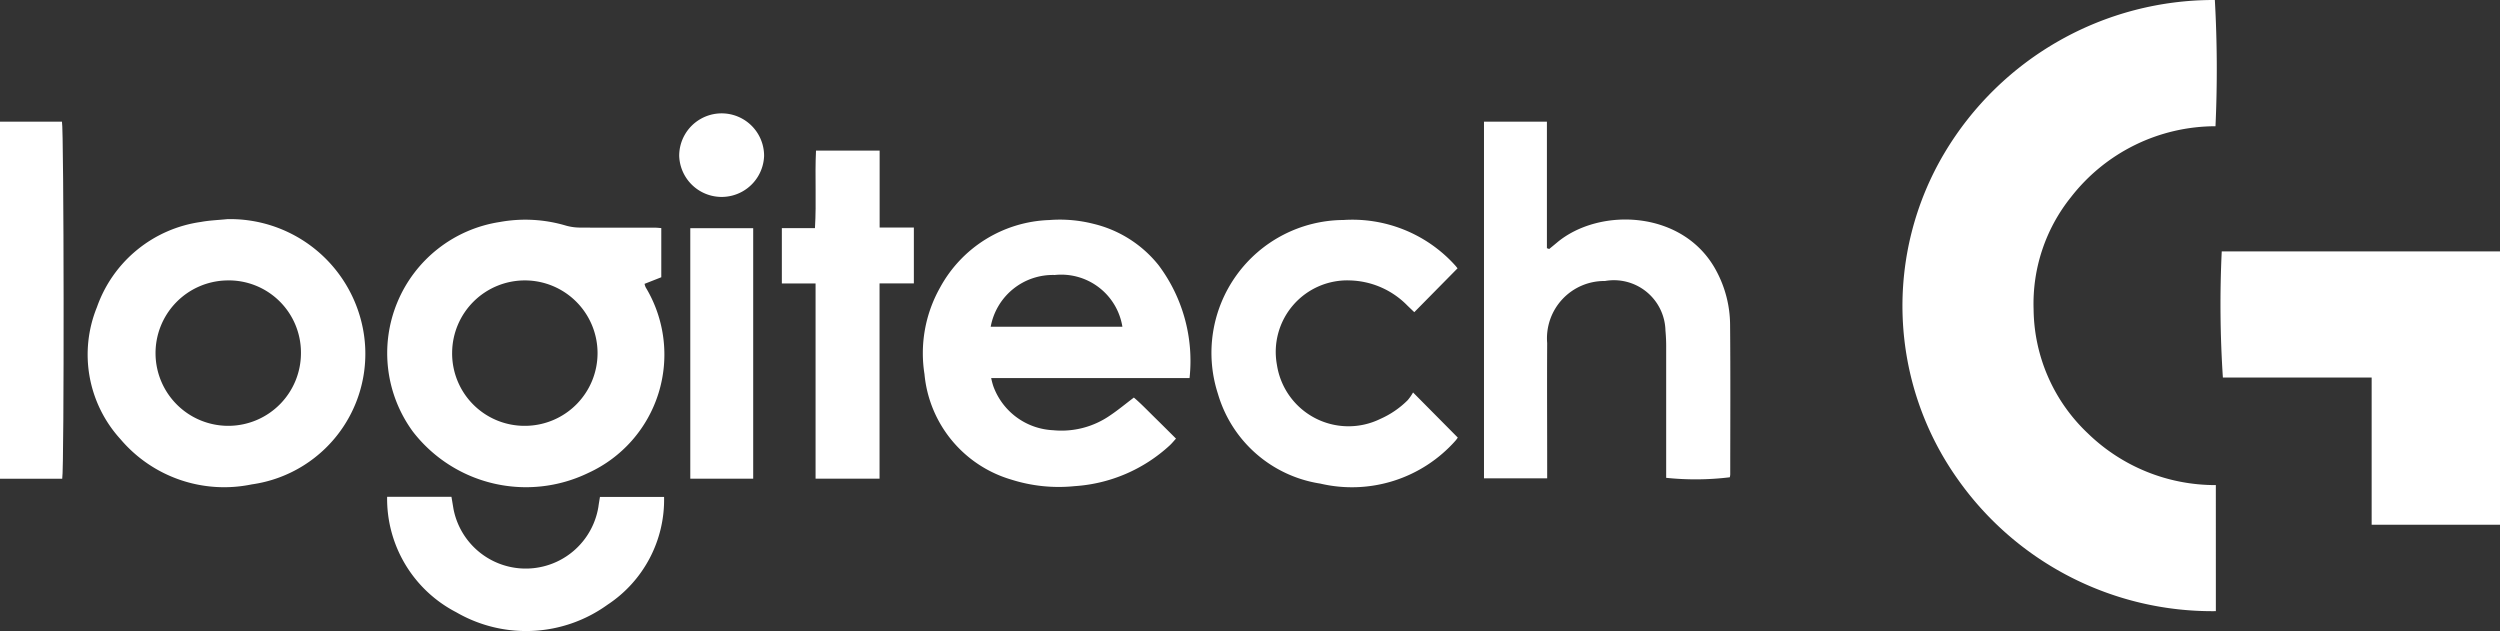 <svg id="Logitech_G" data-name="Logitech G" xmlns="http://www.w3.org/2000/svg" width="113.948" height="28.762" viewBox="0 0 113.948 28.762">
  <rect x="0" y="0" width="113.948" height="28.762" fill="#333333" stroke="none"/>
  <g id="Group_825149" data-name="Group 825149" transform="translate(0 0)">
    <path id="Path_113636" data-name="Path 113636" d="M476.329,27.856a14.193,14.193,0,0,1-11.8-6.064,13.639,13.639,0,0,1-.57-14.818A14.281,14.281,0,0,1,476.283,0a56.73,56.73,0,0,1,.029,5.754,8.352,8.352,0,0,0-6.59,3.235,7.759,7.759,0,0,0-1.7,5.111,7.874,7.874,0,0,0,2.481,5.66,8.329,8.329,0,0,0,5.825,2.35Z" transform="translate(-375.332 0)" fill="#fff"/>
    <path id="Path_113637" data-name="Path 113637" d="M539.338,62.152h12.683V74.608h-5.85V67.9h-6.781A51.082,51.082,0,0,1,539.338,62.152Z" transform="translate(-438.073 -50.692)" fill="#fff"/>
    <path id="Path_113638" data-name="Path 113638" d="M363.382,35.875c.114-.093.229-.185.341-.28,1.943-1.648,5.836-1.507,7.3,1.32a5.247,5.247,0,0,1,.605,2.383c.021,2.286.008,4.571.007,6.857a.737.737,0,0,1-.02.125,12.88,12.88,0,0,1-2.9.025v-.511q0-2.7,0-5.4a7.711,7.711,0,0,0-.033-.8,2.349,2.349,0,0,0-2.758-2.26,2.612,2.612,0,0,0-2.633,2.831c-.011,1.888,0,3.775,0,5.663v.5h-2.88V30.071h2.868v5.767Z" transform="translate(-292.772 -24.526)" fill="#fff"/>
    <path id="Path_113639" data-name="Path 113639" d="M236.3,61.515h-9.042a3.275,3.275,0,0,0,.1.378,3.052,3.052,0,0,0,2.723,2,3.886,3.886,0,0,0,2.6-.676c.358-.24.691-.517,1.081-.813.32.271.624.59.94.9s.633.626.98.972c-.1.108-.189.22-.293.315a7.063,7.063,0,0,1-4.329,1.851,7.138,7.138,0,0,1-2.89-.3,5.543,5.543,0,0,1-3.952-4.805,6.089,6.089,0,0,1,.707-3.939,5.894,5.894,0,0,1,4.987-3.085,6.213,6.213,0,0,1,2.009.173,5.409,5.409,0,0,1,2.968,1.886A7.274,7.274,0,0,1,236.3,61.515Zm-3.061-2.338a2.823,2.823,0,0,0-3.083-2.359,2.88,2.88,0,0,0-2.92,2.359Z" transform="translate(-182.081 -44.284)" fill="#fff"/>
    <path id="Path_113640" data-name="Path 113640" d="M106.533,54.677v2.241l-.762.3a.644.644,0,0,0,.053.164,5.93,5.93,0,0,1-2.621,8.456,6.514,6.514,0,0,1-7.988-1.879A6.048,6.048,0,0,1,99.171,54.4a6.486,6.486,0,0,1,3.025.167,2.434,2.434,0,0,0,.662.087c1.125.009,2.25,0,3.375.005C106.319,54.656,106.406,54.668,106.533,54.677Zm-6.191,9.013A3.314,3.314,0,1,0,97,60.346,3.3,3.3,0,0,0,100.341,63.69Z" transform="translate(-76.392 -44.281)" fill="#fff"/>
    <path id="Path_113641" data-name="Path 113641" d="M27.674,54.172a6.166,6.166,0,0,1,6.1,4.645,6.011,6.011,0,0,1-4.989,7.445A6.194,6.194,0,0,1,22.8,64.2a5.721,5.721,0,0,1-1.072-6.015A5.889,5.889,0,0,1,26.469,54.3C26.864,54.226,27.272,54.214,27.674,54.172Zm-.037,2.794a3.314,3.314,0,1,0,3.39,3.288A3.289,3.289,0,0,0,27.637,56.966Z" transform="translate(-17.31 -44.184)" fill="#fff"/>
    <path id="Path_113642" data-name="Path 113642" d="M303.4,62.2l2.038,2.056a1.053,1.053,0,0,1-.1.137,6.307,6.307,0,0,1-6.165,1.961,5.774,5.774,0,0,1-4.665-4.086,6.056,6.056,0,0,1,5.718-7.929,6.311,6.311,0,0,1,5.072,2.047c.06.064.113.136.13.155l-1.972,2-.313-.3a3.8,3.8,0,0,0-2.606-1.147,3.26,3.26,0,0,0-3.341,3.851,3.3,3.3,0,0,0,4.711,2.461,4.116,4.116,0,0,0,1.249-.855A2.217,2.217,0,0,0,303.4,62.2Z" transform="translate(-238.994 -44.312)" fill="#fff"/>
    <path id="Path_113643" data-name="Path 113643" d="M191.42,43.284h-1.537V40.763h1.509c.073-1.2-.009-2.354.048-3.533h2.9v3.506H195.9v2.545h-1.564v8.9H191.42Z" transform="translate(-154.247 -30.365)" fill="#fff"/>
    <path id="Path_113644" data-name="Path 113644" d="M2.836,46.348H0V30.072H2.824C2.914,30.393,2.931,45.875,2.836,46.348Z" transform="translate(0 -24.527)" fill="#fff"/>
    <path id="Path_113645" data-name="Path 113645" d="M94.021,122.818h2.932c.03.178.061.362.091.545a3.355,3.355,0,0,0,6.606-.086c.019-.144.045-.288.071-.455h2.923a5.724,5.724,0,0,1-2.581,4.916,6.344,6.344,0,0,1-6.89.342A5.824,5.824,0,0,1,94.021,122.818Z" transform="translate(-76.376 -100.173)" fill="#fff"/>
    <path id="Path_113646" data-name="Path 113646" d="M170.514,67.817h-2.867V56.4h2.867Z" transform="translate(-136.184 -45.999)" fill="#fff"/>
    <path id="Path_113647" data-name="Path 113647" d="M168.824,30.059a1.936,1.936,0,0,1-3.87,0,1.935,1.935,0,0,1,3.87,0Z" transform="translate(-133.997 -22.957)" fill="#fff"/>
  </g>
</svg>
